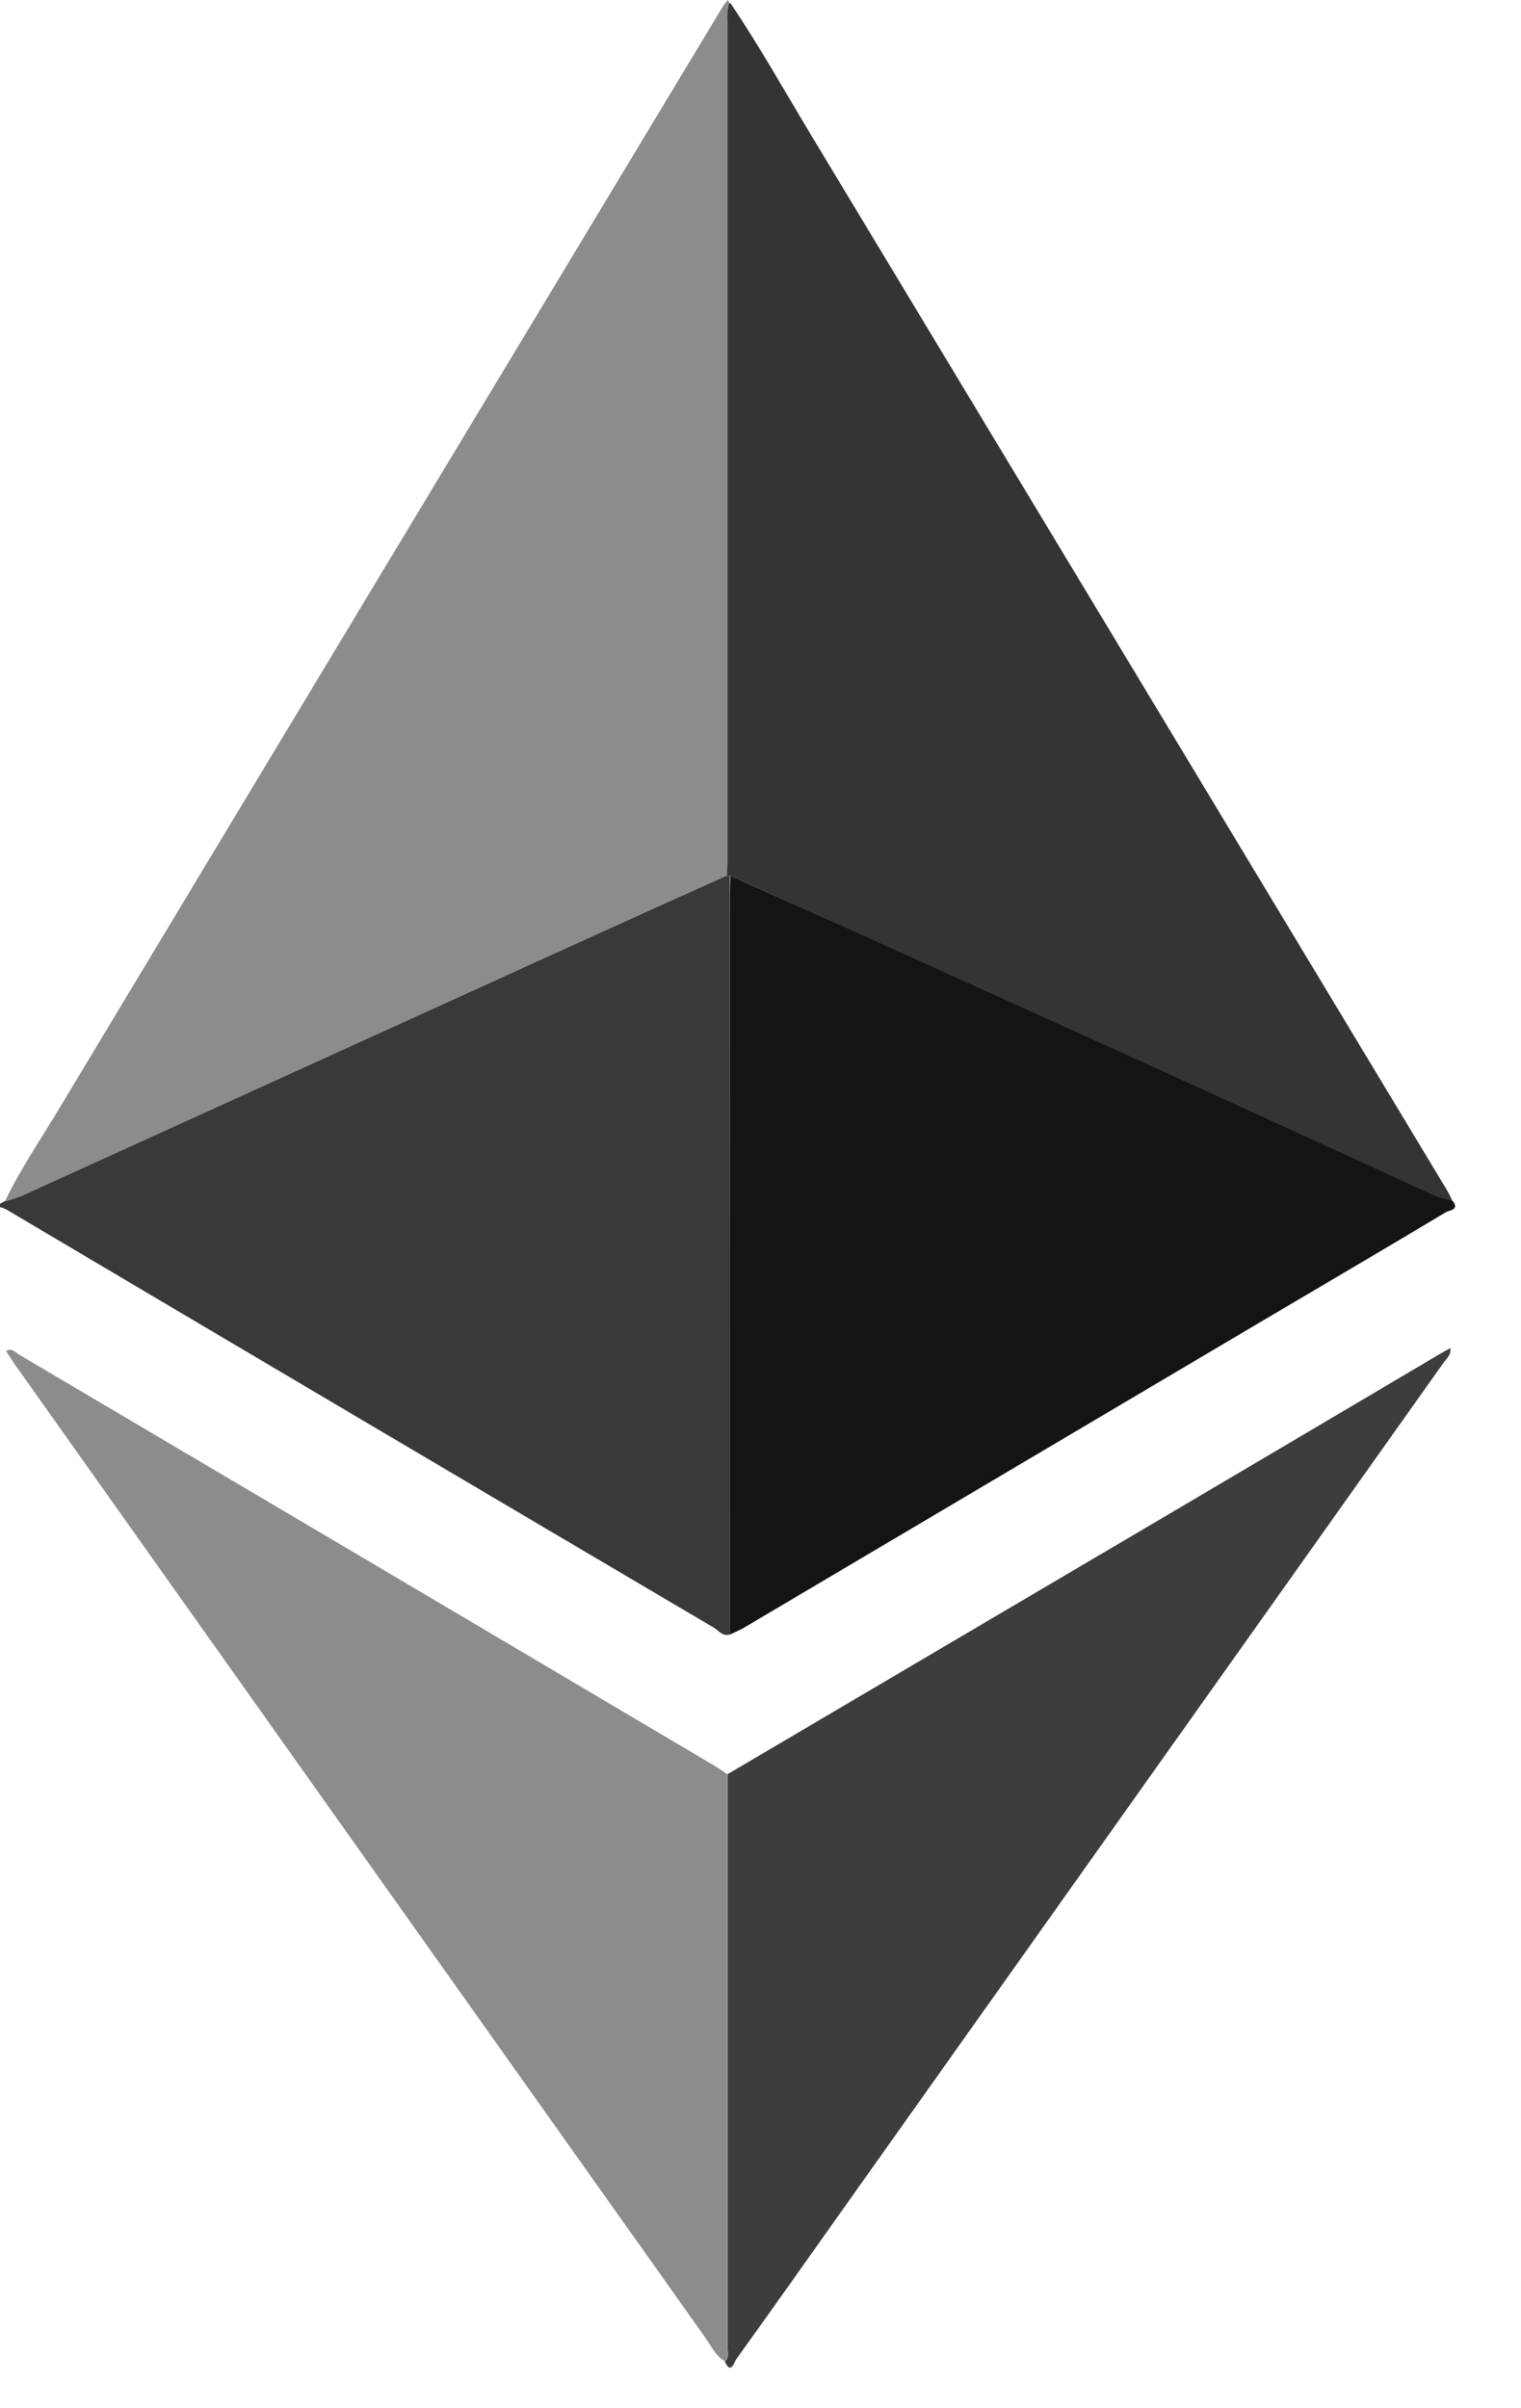 <svg width="12" height="19" viewBox="0 0 12 19" fill="none" xmlns="http://www.w3.org/2000/svg">
<path d="M5.759 12.895C5.703 12.914 5.671 12.866 5.634 12.843C3.772 11.745 1.913 10.646 0.056 9.546C0.038 9.536 0.019 9.529 0 9.523V9.498L0.033 9.479C0.08 9.467 0.126 9.452 0.171 9.434L4.557 7.439C4.948 7.261 5.339 7.085 5.73 6.909H5.758C5.758 6.965 5.758 7.014 5.758 7.067C5.759 9.01 5.76 10.953 5.759 12.895Z" fill="#393939"/>
<path d="M5.762 6.91H5.734C5.734 6.854 5.74 6.798 5.74 6.74C5.74 4.558 5.74 2.375 5.74 0.193C5.733 0.137 5.737 0.08 5.751 0.025H5.763C5.992 0.364 6.192 0.722 6.403 1.072C8.075 3.845 9.746 6.619 11.417 9.392C11.433 9.419 11.446 9.447 11.46 9.478C11.413 9.468 11.367 9.454 11.321 9.437C11.015 9.298 10.707 9.158 10.403 9.016C9.927 8.799 9.452 8.581 8.975 8.364L6.682 7.325C6.376 7.184 6.069 7.048 5.762 6.91Z" fill="#343434"/>
<path d="M5.753 0.022C5.739 0.077 5.735 0.134 5.741 0.19C5.741 2.372 5.741 4.554 5.741 6.737C5.741 6.793 5.738 6.849 5.736 6.907C5.345 7.084 4.954 7.259 4.563 7.437L0.177 9.433C0.132 9.45 0.086 9.465 0.039 9.478C0.166 9.214 0.331 8.975 0.481 8.723C2.221 5.83 3.963 2.938 5.706 0.046C5.717 0.03 5.73 0.014 5.743 0L5.753 0.022Z" fill="#8C8C8C"/>
<path d="M5.762 6.91C6.069 7.048 6.376 7.184 6.683 7.323L8.977 8.362C9.453 8.579 9.929 8.796 10.404 9.014C10.71 9.154 11.019 9.296 11.322 9.435C11.368 9.452 11.414 9.465 11.461 9.475C11.517 9.545 11.435 9.548 11.409 9.563C10.933 9.848 10.455 10.129 9.977 10.411C8.607 11.222 7.237 12.033 5.868 12.843C5.833 12.863 5.796 12.878 5.759 12.896C5.759 10.954 5.759 9.011 5.759 7.069C5.76 7.016 5.761 6.963 5.762 6.91Z" fill="#141414"/>
<path d="M5.74 13.998L9.327 11.884C10.012 11.48 10.697 11.075 11.381 10.67L11.443 10.636C11.449 10.692 11.411 10.721 11.387 10.754C9.824 12.958 8.26 15.161 6.697 17.364C6.401 17.782 6.105 18.201 5.807 18.616C5.791 18.638 5.767 18.74 5.719 18.631C5.757 18.599 5.74 18.555 5.74 18.52C5.74 17.012 5.74 15.505 5.74 13.998Z" fill="#3D3D3C"/>
<path d="M5.739 13.999C5.739 15.505 5.739 17.012 5.739 18.517C5.739 18.556 5.756 18.599 5.718 18.629C5.638 18.581 5.604 18.495 5.551 18.424C3.738 15.87 1.926 13.316 0.115 10.762C0.092 10.729 0.071 10.695 0.047 10.659C0.094 10.632 0.119 10.669 0.146 10.685C1.98 11.768 3.813 12.851 5.645 13.936C5.679 13.957 5.709 13.979 5.739 13.999Z" fill="#8C8C8C"/>
</svg>
